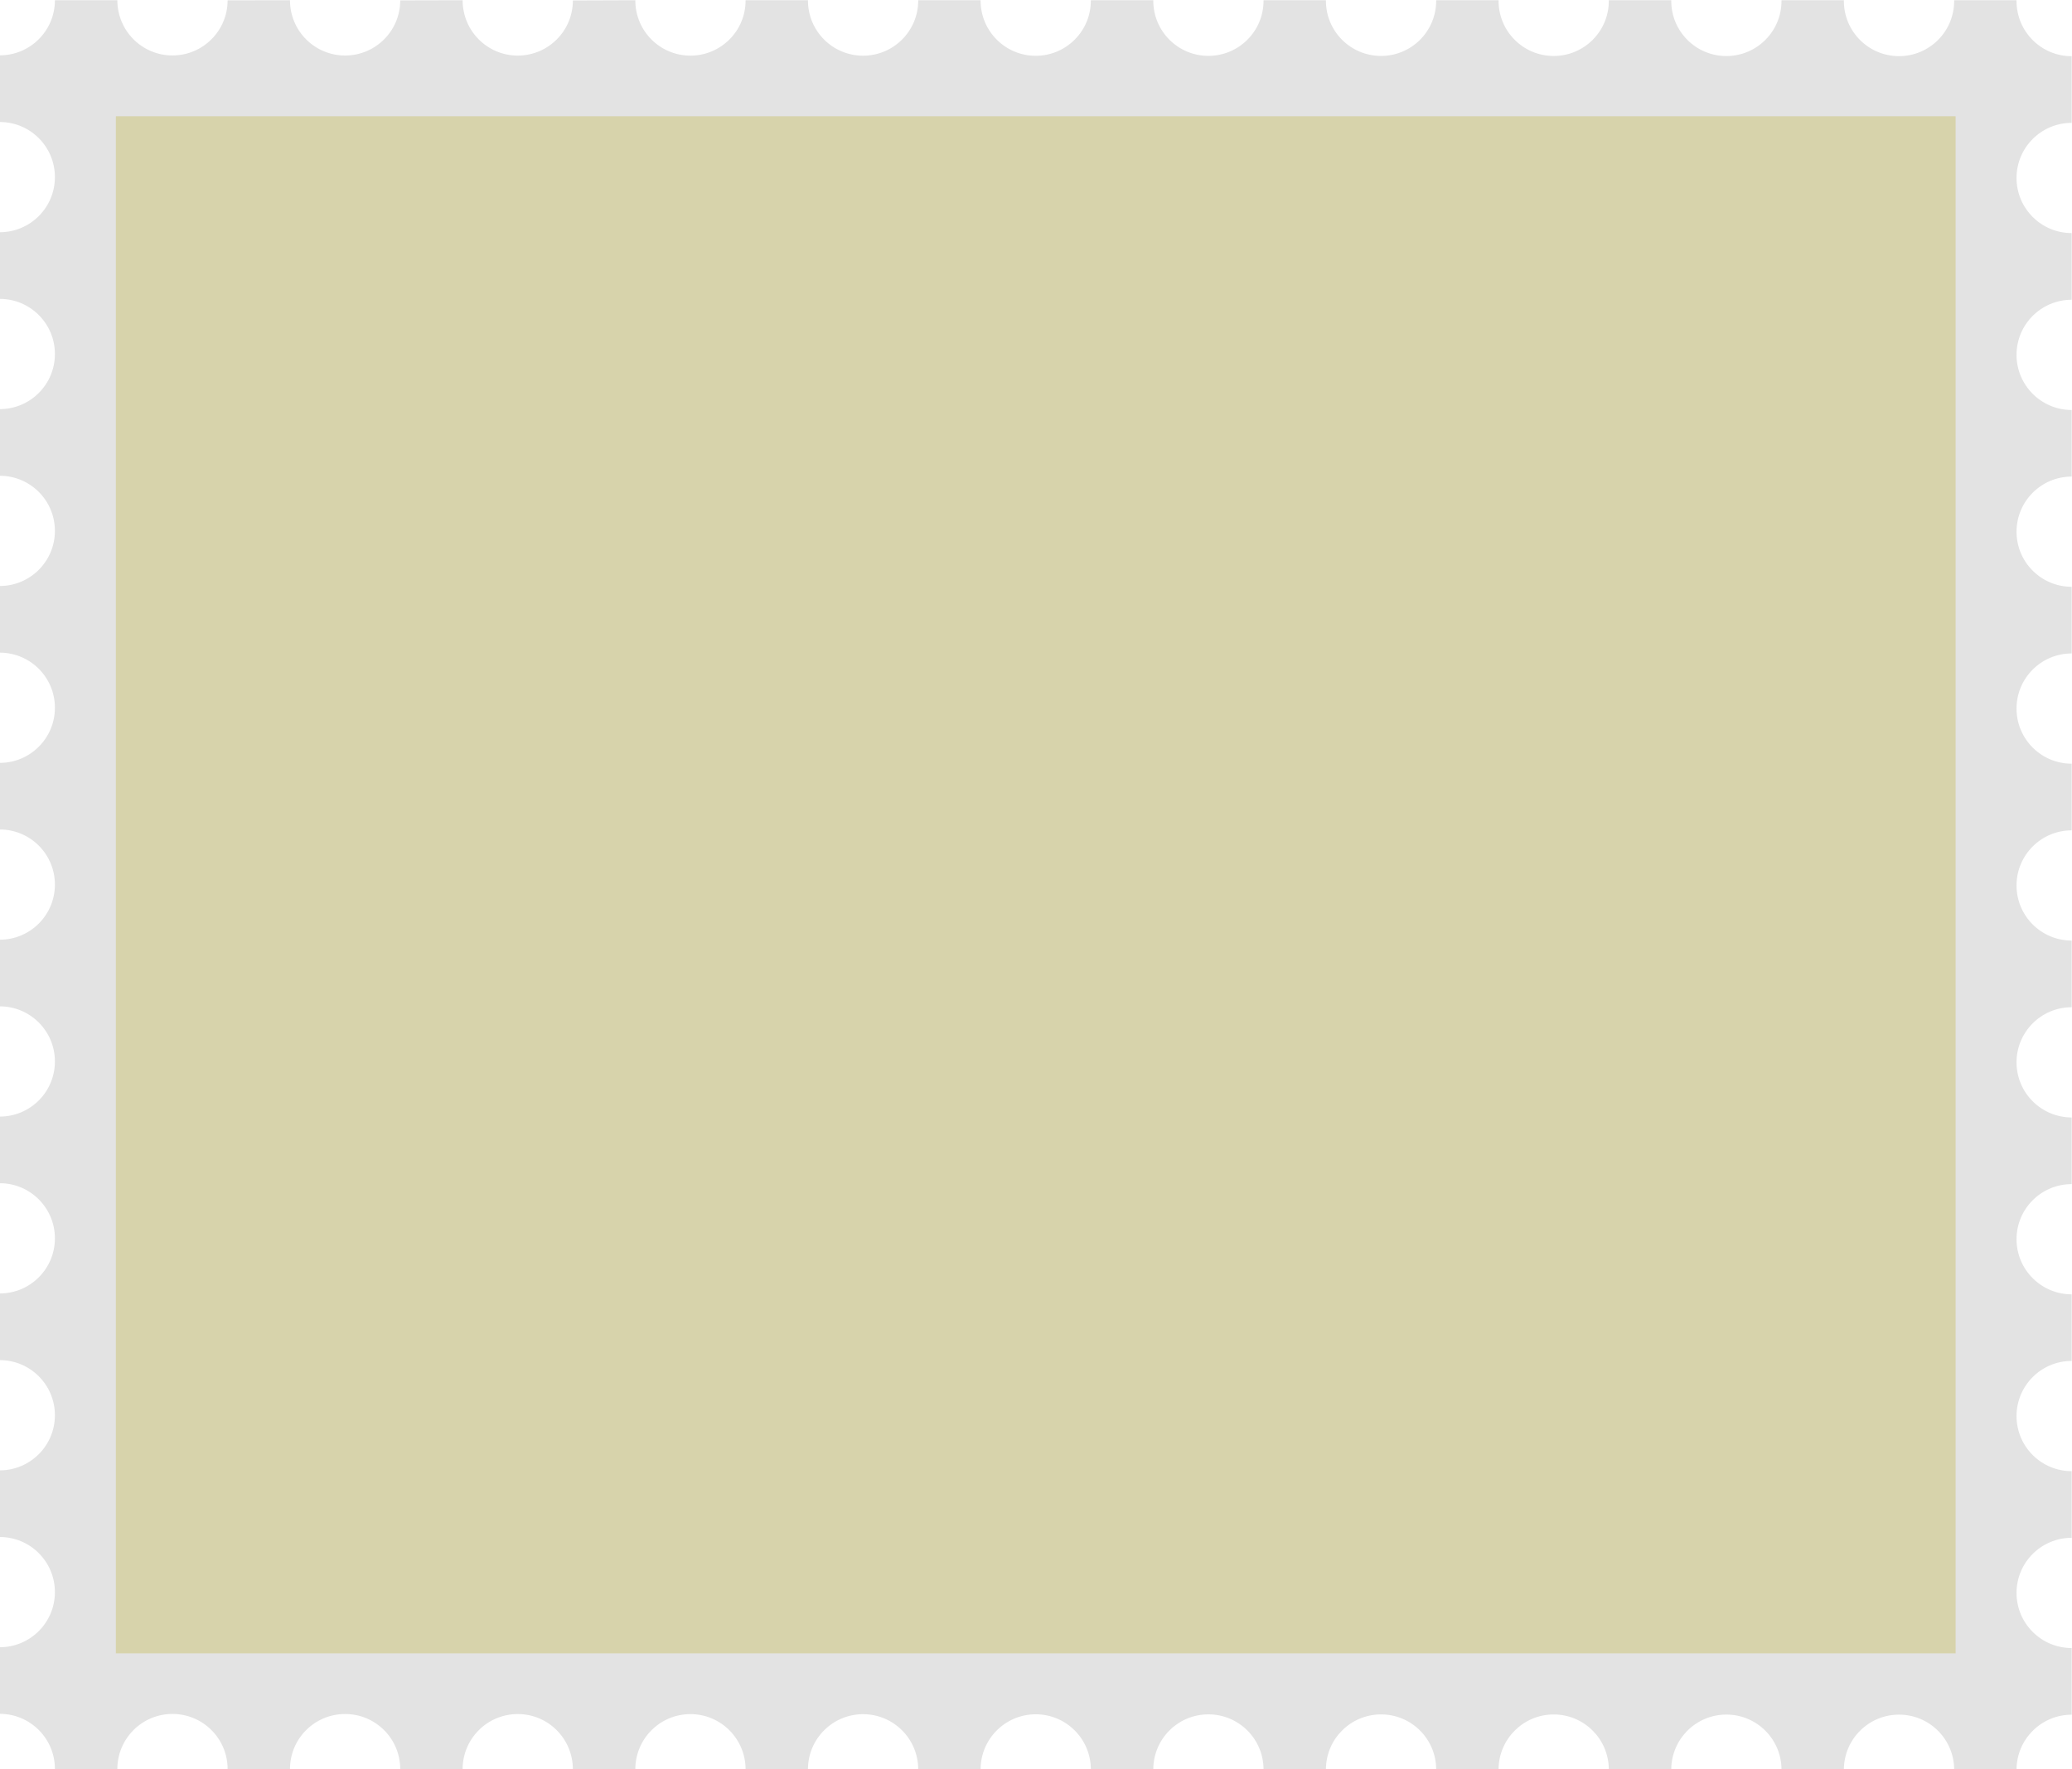 <?xml version="1.0" encoding="UTF-8" standalone="no"?><svg xmlns="http://www.w3.org/2000/svg" xmlns:xlink="http://www.w3.org/1999/xlink" fill="#000000" height="318.3" preserveAspectRatio="xMidYMid meet" version="1" viewBox="64.2 91.3 372.7 318.3" width="372.7" zoomAndPan="magnify"><g><g id="change1_1"><path d="M 426.922 123.324 C 426.922 128.793 431.367 133.238 436.84 133.238 L 436.84 145.234 C 431.367 145.234 426.922 149.668 426.922 155.148 C 426.922 160.617 431.367 165.066 436.84 165.066 L 436.84 177.047 C 431.367 177.047 426.922 181.496 426.922 186.965 C 426.922 192.445 431.367 196.879 436.84 196.879 L 436.84 208.871 C 431.367 208.871 426.922 213.309 426.922 218.789 C 426.922 224.27 431.367 228.707 436.84 228.707 L 436.84 240.699 C 431.367 240.699 426.922 245.137 426.922 250.613 C 426.922 256.094 431.367 260.531 436.84 260.531 L 436.84 272.523 C 431.367 272.523 426.922 276.961 426.922 282.441 C 426.922 287.91 431.367 292.355 436.84 292.355 L 436.84 304.352 C 431.367 304.352 426.922 308.785 426.922 314.266 C 426.922 319.734 431.367 324.184 436.84 324.184 L 436.84 336.164 C 431.367 336.164 426.922 340.609 426.922 346.082 C 426.922 351.562 431.367 355.996 436.84 355.996 L 436.84 367.988 C 431.367 367.988 426.922 372.426 426.922 377.906 C 426.922 383.387 431.367 387.82 436.84 387.82 L 436.84 399.816 C 431.391 399.816 426.965 404.211 426.922 409.656 L 415.703 409.656 C 415.672 404.211 411.246 399.805 405.785 399.805 C 400.324 399.805 395.902 404.211 395.867 409.656 L 384.648 409.656 C 384.617 404.199 380.184 399.793 374.73 399.793 C 369.273 399.793 364.848 404.199 364.816 409.656 L 353.586 409.656 C 353.562 404.199 349.141 399.773 343.668 399.773 C 338.211 399.773 333.773 404.199 333.754 409.656 L 322.531 409.656 C 322.523 404.188 318.086 399.762 312.617 399.762 C 307.145 399.762 302.711 404.188 302.699 409.656 L 291.48 409.656 C 291.469 404.18 287.031 399.754 281.562 399.754 C 276.082 399.754 271.656 404.18 271.648 409.656 L 260.414 409.656 C 260.414 404.18 255.98 399.742 250.5 399.742 C 245.031 399.742 240.586 404.18 240.586 409.656 L 229.363 409.656 C 229.363 404.168 224.926 399.723 219.445 399.723 C 213.969 399.723 209.531 404.168 209.531 409.637 L 198.312 409.656 C 198.312 404.156 193.863 399.711 188.395 399.711 C 182.914 399.711 178.48 404.156 178.48 409.629 L 167.246 409.656 C 167.246 404.137 162.812 399.699 157.332 399.699 C 151.859 399.699 147.414 404.137 147.414 409.617 L 136.191 409.656 L 136.191 409.605 C 136.191 404.125 131.758 399.691 126.277 399.691 C 120.797 399.691 116.359 404.125 116.359 409.605 L 116.359 409.656 L 105.141 409.656 L 105.141 409.594 C 105.141 404.117 100.695 399.68 95.223 399.68 C 89.746 399.68 85.309 404.117 85.309 409.594 L 85.309 409.656 L 74.078 409.656 L 74.078 409.574 C 74.078 404.105 69.641 399.66 64.16 399.66 L 64.16 387.676 C 69.641 387.676 74.078 383.23 74.078 377.762 C 74.078 372.281 69.641 367.844 64.16 367.844 L 64.16 355.852 C 69.641 355.852 74.078 351.402 74.078 345.934 C 74.078 340.453 69.641 336.02 64.16 336.02 L 64.16 324.023 C 69.641 324.023 74.078 319.59 74.078 314.109 C 74.078 308.629 69.641 304.191 64.16 304.191 L 64.16 292.199 C 69.641 292.199 74.078 287.766 74.078 282.285 C 74.078 276.805 69.641 272.367 64.16 272.367 L 64.16 260.375 C 69.641 260.375 74.078 255.938 74.078 250.457 C 74.078 244.988 69.641 240.543 64.16 240.543 L 64.16 228.559 C 69.641 228.559 74.078 224.113 74.078 218.645 C 74.078 213.164 69.641 208.727 64.16 208.727 L 64.16 196.734 C 69.641 196.734 74.078 192.289 74.078 186.816 C 74.078 181.34 69.641 176.902 64.16 176.902 L 64.16 164.91 C 69.641 164.91 74.078 160.473 74.078 154.992 C 74.078 149.512 69.641 145.078 64.16 145.078 L 64.16 133.082 C 69.641 133.082 74.078 128.648 74.078 123.168 C 74.078 117.688 69.641 113.25 64.16 113.25 L 64.16 101.258 C 69.641 101.258 74.078 96.82 74.078 91.344 L 85.309 91.344 C 85.309 96.832 89.746 101.277 95.223 101.277 C 100.695 101.277 105.141 96.832 105.141 91.363 L 116.359 91.344 C 116.359 96.844 120.797 101.289 126.277 101.289 C 131.758 101.289 136.191 96.844 136.191 91.371 L 147.414 91.344 C 147.414 96.863 151.859 101.301 157.332 101.301 C 162.812 101.301 167.246 96.863 167.246 91.383 L 178.48 91.344 L 178.48 91.395 C 178.48 96.875 182.914 101.309 188.395 101.309 C 193.863 101.309 198.312 96.875 198.312 91.395 L 198.312 91.344 L 209.531 91.344 L 209.531 91.402 C 209.531 96.883 213.969 101.32 219.445 101.32 C 224.926 101.32 229.363 96.883 229.363 91.402 L 229.363 91.344 L 240.586 91.344 L 240.586 91.426 C 240.586 96.895 245.031 101.34 250.5 101.34 C 255.98 101.34 260.414 96.895 260.414 91.426 L 260.414 91.344 L 271.648 91.344 L 271.648 91.438 C 271.648 96.914 276.082 101.352 281.562 101.352 C 287.031 101.352 291.48 96.914 291.48 91.438 L 291.48 91.344 L 302.699 91.344 L 302.699 91.445 C 302.699 96.926 307.137 101.363 312.617 101.363 C 318.098 101.363 322.531 96.926 322.531 91.445 L 322.531 91.344 L 333.754 91.344 L 333.754 91.457 C 333.754 96.938 338.199 101.371 343.668 101.371 C 349.148 101.371 353.586 96.938 353.586 91.457 L 353.586 91.344 L 364.816 91.344 L 364.816 91.469 C 364.816 96.945 369.254 101.383 374.73 101.383 C 380.203 101.383 384.648 96.945 384.648 91.469 L 384.648 91.344 L 395.867 91.344 L 395.867 91.488 C 395.867 96.957 400.305 101.402 405.785 101.402 C 411.266 101.402 415.703 96.957 415.703 91.488 L 415.703 91.344 L 426.922 91.344 L 426.922 91.496 C 426.922 96.98 431.367 101.414 436.84 101.414 L 436.84 113.406 C 431.367 113.406 426.922 117.844 426.922 123.324" fill="#e3e3e3"/></g><g id="change2_1"><path d="M 415.965 388.777 L 85.039 388.777 L 85.039 112.223 L 415.965 112.223 L 415.965 388.777" fill="#d7d3ab"/></g></g></svg>